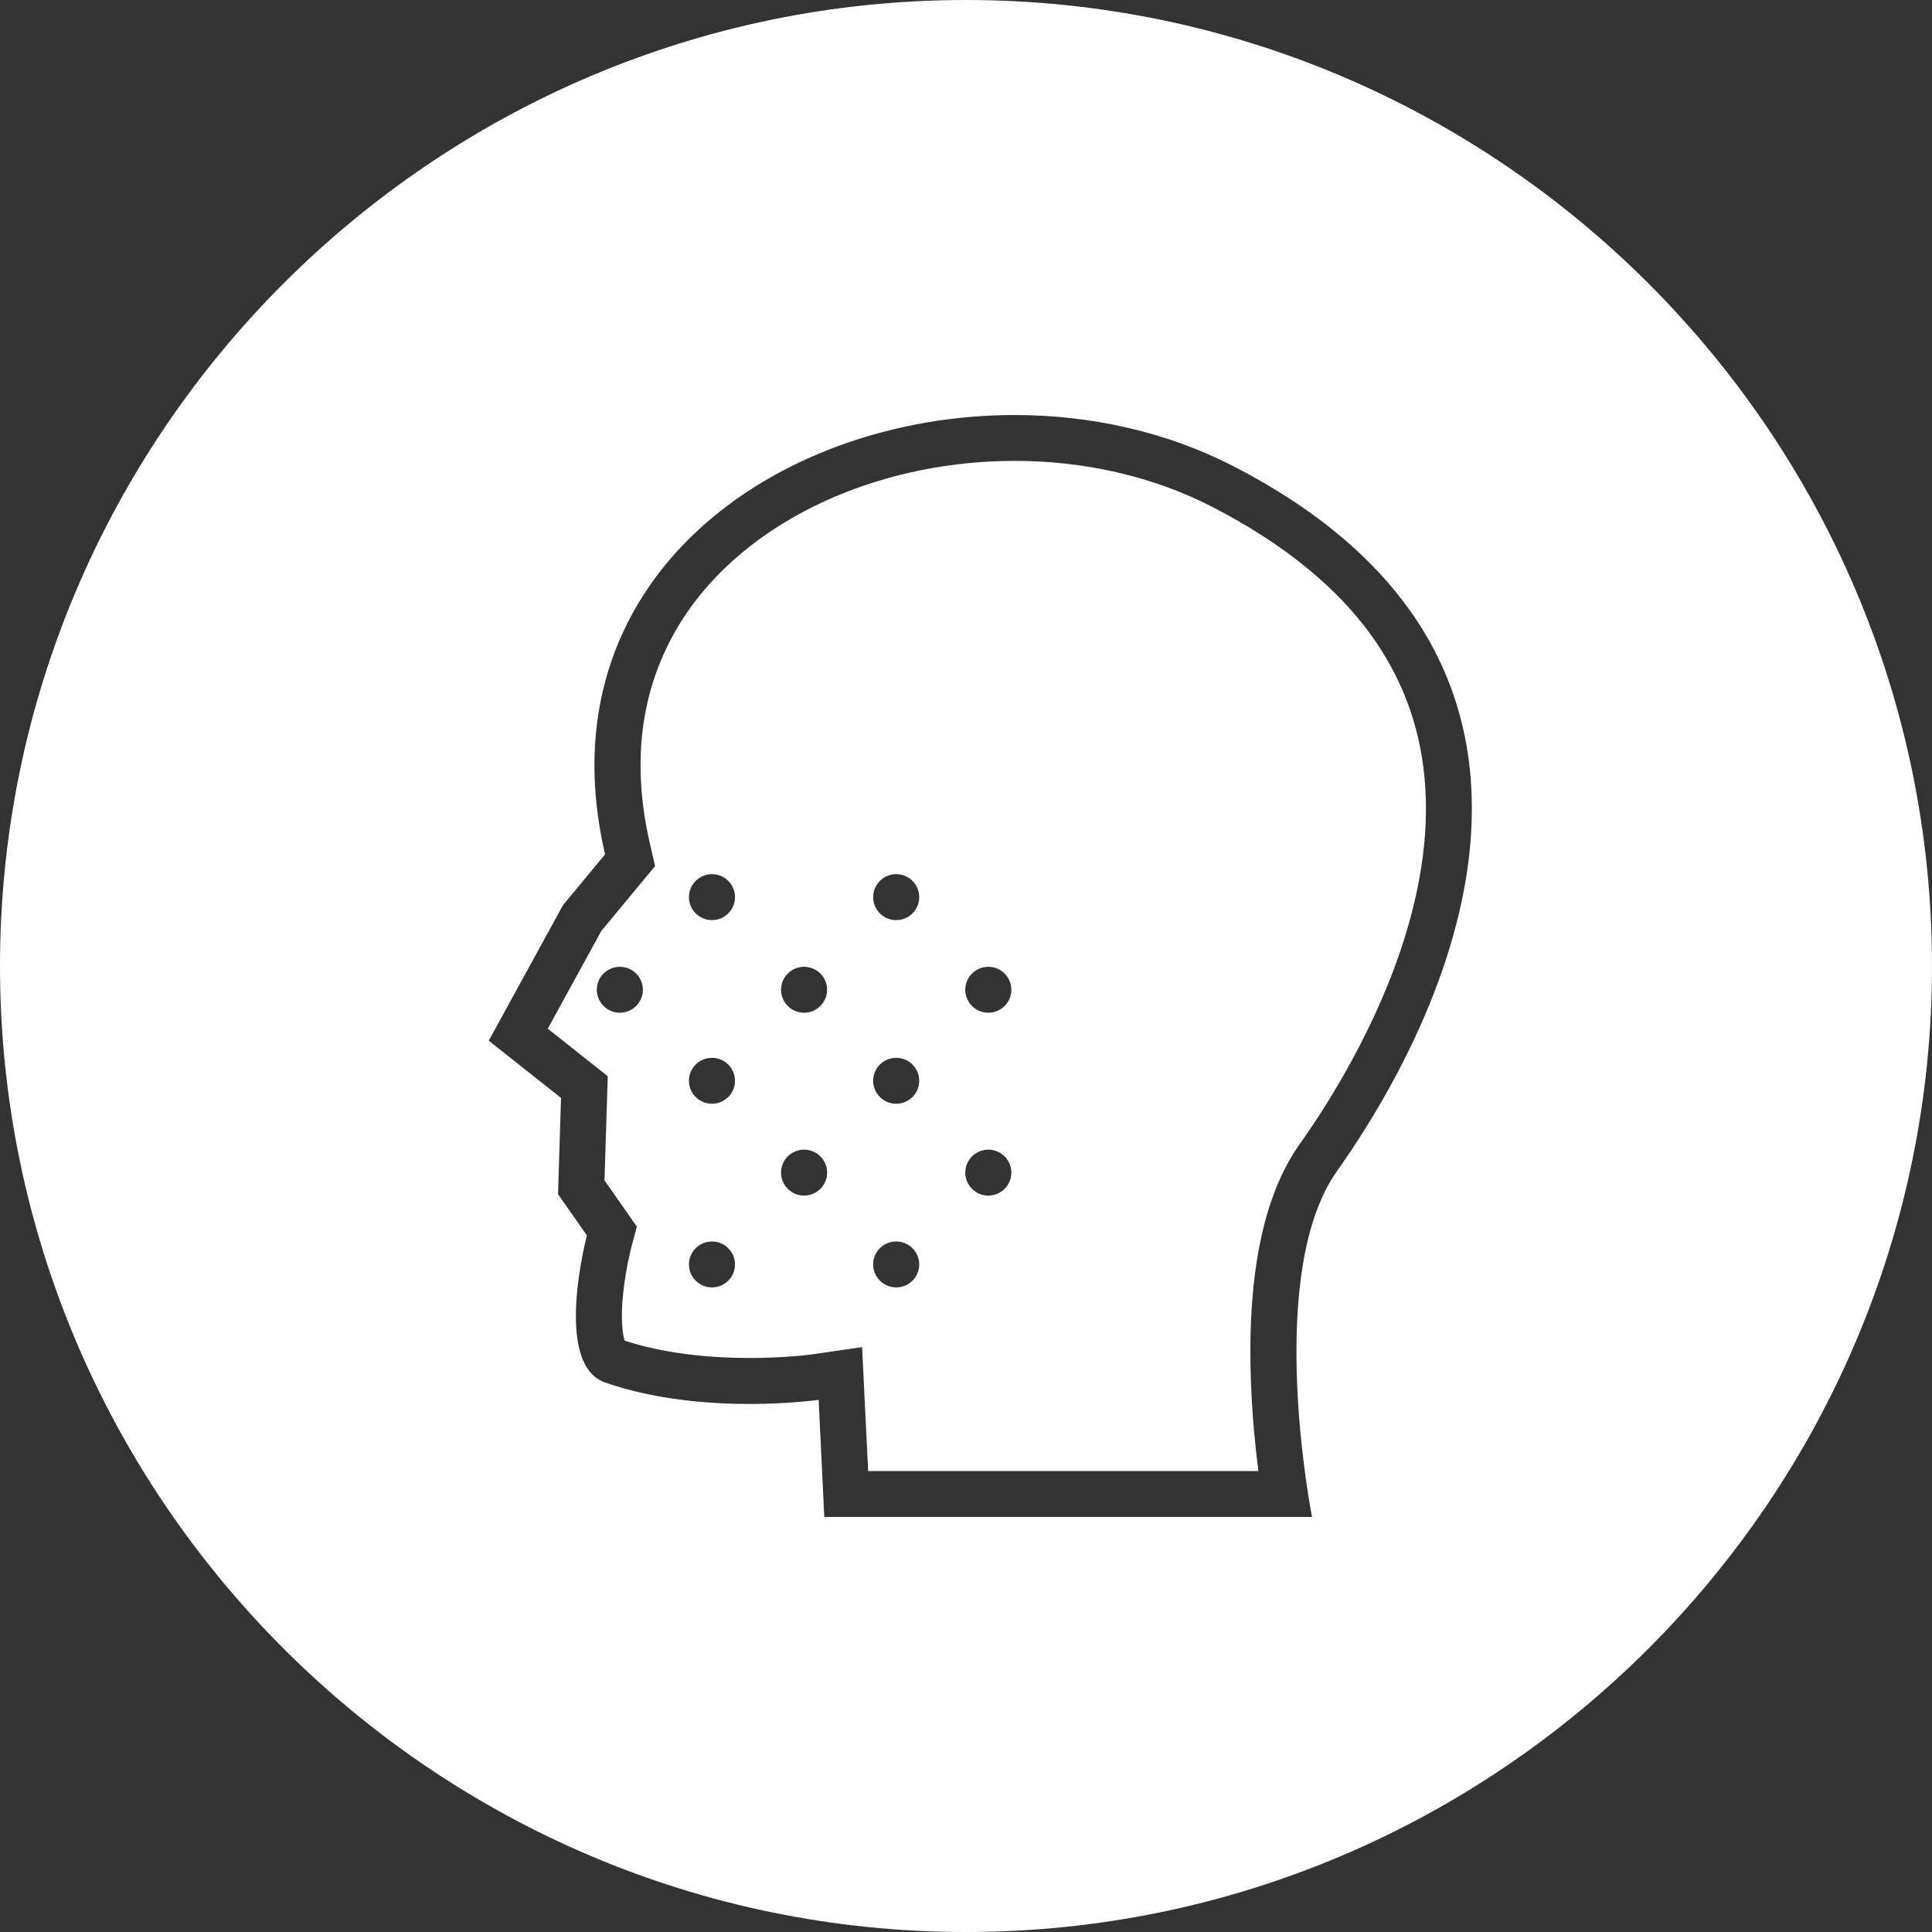 <?xml version="1.0" encoding="UTF-8"?>
<svg width="135px" height="135px" viewBox="0 0 135 135" version="1.1" xmlns="http://www.w3.org/2000/svg" xmlns:xlink="http://www.w3.org/1999/xlink">
    <rect x="0" y="0" width="135" height="135" fill="#333333" stroke="none"/>
    <!-- Generator: Sketch 45.2 (43514) - http://www.bohemiancoding.com/sketch -->
    <title>Akne-Dermatologie-1-white</title>
    <desc>Created with Sketch.</desc>
    <defs></defs>
    <g id="allgemein" stroke="none" stroke-width="1" fill="none" fill-rule="evenodd">
        <path d="M67.5,135 C30.323,135 0,104.677 0,67.501 C0,30.322 30.323,0 67.5,0 C104.678,0 135,30.322 135,67.501 C135,104.677 104.678,135 67.5,135 Z M86.128,32.549 C81.437,30.143 76.148,29 70.893,29 C54.179,29 37.822,40.546 42.279,59.699 L39.343,63.244 L34.152,72.718 L39.202,76.716 L38.993,83.445 L41.012,86.329 C41.012,86.329 38.611,95.328 42.283,96.604 C45.735,97.803 49.5,98.104 52.381,98.104 C55.217,98.104 57.204,97.814 57.204,97.814 L57.598,106 L91.68,106 C91.68,106 88.308,89.028 93.43,81.821 C98.551,74.615 115.257,47.501 86.128,32.549 Z M87.419,96.739 C87.508,99.018 87.717,101.119 87.93,102.792 L60.664,102.792 L60.411,97.654 L60.241,94.13 L56.737,94.639 C56.721,94.643 54.911,94.891 52.373,94.891 C50.064,94.891 46.704,94.679 43.651,93.68 C43.514,93.271 43.345,92.232 43.547,90.335 C43.731,88.627 44.113,87.163 44.113,87.156 L44.499,85.715 L43.647,84.492 L42.239,82.479 L42.416,76.812 L42.468,75.204 L41.205,74.201 L38.276,71.88 L42.022,65.045 L44.761,61.741 L45.775,60.518 L45.417,58.969 C44.617,55.525 44.544,52.249 45.208,49.237 C45.815,46.485 47.034,43.943 48.828,41.689 C51.145,38.785 54.428,36.371 58.322,34.714 C62.176,33.071 66.525,32.204 70.897,32.204 C75.834,32.204 80.593,33.307 84.664,35.396 C88.928,37.586 92.324,40.157 94.761,43.041 C96.861,45.523 98.298,48.306 99.033,51.314 C100.24,56.238 99.641,61.885 97.255,68.093 C95.219,73.391 92.343,77.803 90.807,79.961 C88.261,83.546 87.118,89.192 87.419,96.739 Z M62.623,73.917 C61.734,73.917 61.013,74.634 61.013,75.52 C61.013,76.403 61.734,77.125 62.623,77.125 C63.511,77.125 64.231,76.407 64.231,75.52 C64.231,74.634 63.511,73.917 62.623,73.917 Z M56.186,80.333 C55.297,80.333 54.576,81.051 54.576,81.937 C54.576,82.824 55.297,83.542 56.186,83.542 C57.075,83.542 57.795,82.824 57.795,81.937 C57.795,81.051 57.075,80.333 56.186,80.333 Z M49.75,61.083 C48.861,61.083 48.14,61.801 48.14,62.687 C48.14,63.574 48.861,64.292 49.75,64.292 C50.638,64.292 51.358,63.574 51.358,62.687 C51.358,61.801 50.638,61.083 49.75,61.083 Z M43.313,67.556 C42.424,67.556 41.703,68.274 41.703,69.16 C41.703,70.043 42.424,70.765 43.313,70.765 C44.202,70.765 44.922,70.046 44.922,69.16 C44.922,68.274 44.202,67.556 43.313,67.556 Z M49.75,73.917 C48.861,73.917 48.14,74.634 48.14,75.52 C48.14,76.403 48.861,77.125 49.75,77.125 C50.638,77.125 51.358,76.407 51.358,75.52 C51.358,74.634 50.638,73.917 49.75,73.917 Z M56.186,67.556 C55.297,67.556 54.576,68.274 54.576,69.16 C54.576,70.043 55.297,70.765 56.186,70.765 C57.075,70.765 57.795,70.046 57.795,69.16 C57.795,68.274 57.075,67.556 56.186,67.556 Z M62.623,61.083 C61.734,61.083 61.013,61.801 61.013,62.687 C61.013,63.574 61.734,64.292 62.623,64.292 C63.511,64.292 64.231,63.574 64.231,62.687 C64.231,61.801 63.511,61.083 62.623,61.083 Z M62.623,86.75 C61.734,86.75 61.013,87.468 61.013,88.354 C61.013,89.237 61.734,89.958 62.623,89.958 C63.511,89.958 64.231,89.241 64.231,88.354 C64.231,87.468 63.511,86.75 62.623,86.75 Z M49.75,86.75 C48.861,86.75 48.14,87.468 48.14,88.354 C48.14,89.237 48.861,89.958 49.75,89.958 C50.638,89.958 51.358,89.241 51.358,88.354 C51.358,87.468 50.638,86.75 49.75,86.75 Z M69.059,80.333 C68.17,80.333 67.45,81.051 67.45,81.937 C67.45,82.824 68.17,83.542 69.059,83.542 C69.948,83.542 70.668,82.824 70.668,81.937 C70.668,81.051 69.948,80.333 69.059,80.333 Z M69.059,67.556 C68.17,67.556 67.45,68.274 67.45,69.16 C67.45,70.043 68.17,70.765 69.059,70.765 C69.948,70.765 70.668,70.046 70.668,69.16 C70.668,68.274 69.948,67.556 69.059,67.556 Z" id="Akne-Dermatologie-1" fill="#FFFFFF"></path>
    </g>
</svg>